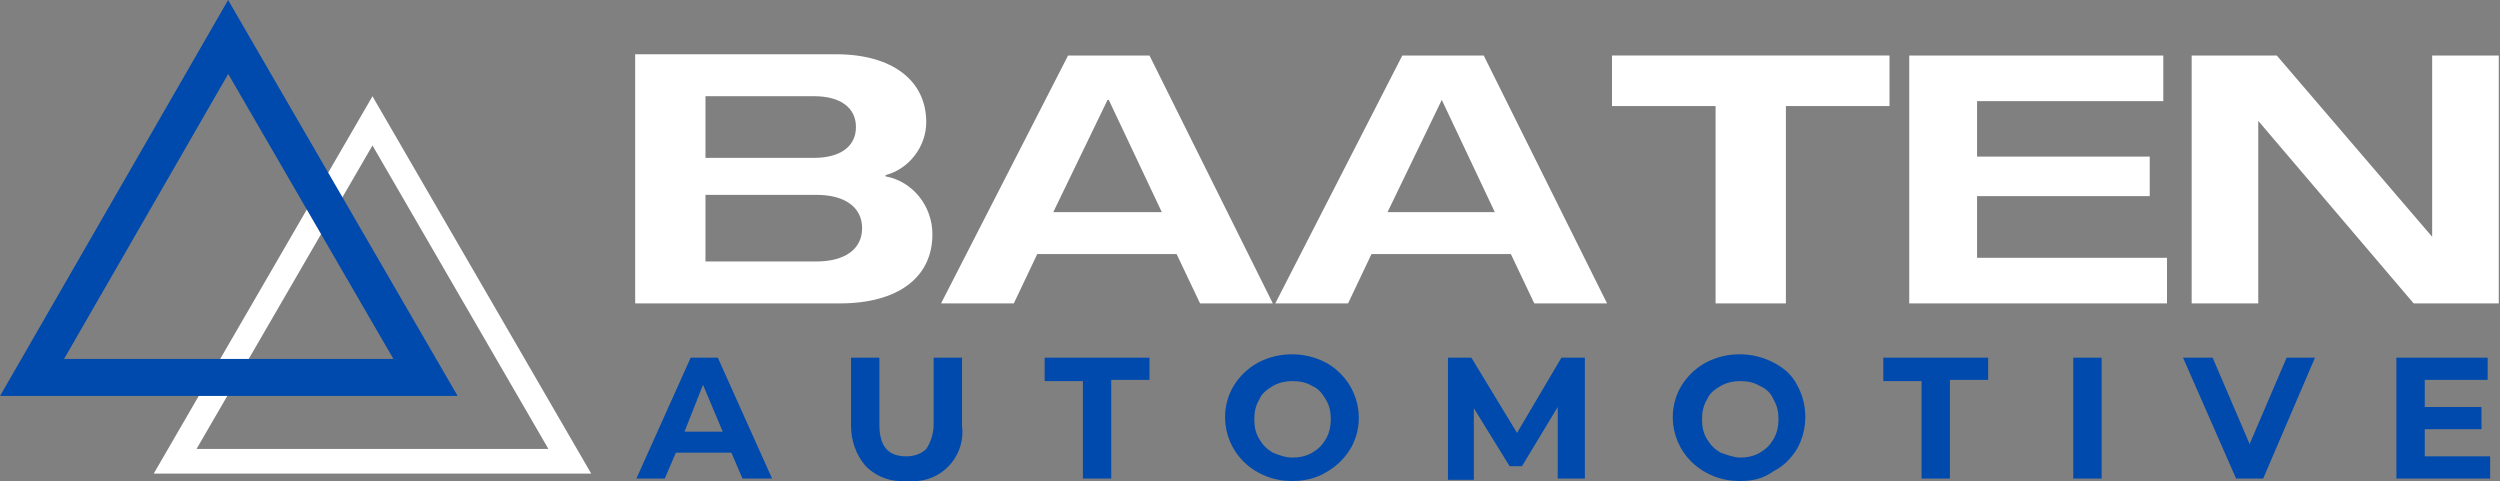 <?xml version="1.0" encoding="utf-8"?>
<!-- Generator: Adobe Illustrator 26.0.3, SVG Export Plug-In . SVG Version: 6.00 Build 0)  -->
<svg version="1.1" id="Layer_1" xmlns="http://www.w3.org/2000/svg" xmlns:xlink="http://www.w3.org/1999/xlink" x="0px" y="0px"
	 viewBox="0 0 202.7 39" style="enable-background:new 0 0 202.7 39;" xml:space="preserve">
<rect x="0" y="0" width="202.7" height="39" fill="#808080" stroke="none"/>
<style type="text/css">
	.st0{fill:#FFFFFF;}
	.st1{fill:#004AAD;}
	.st2{fill:none;stroke:#FFFFFF;stroke-width:2;}
	.st3{fill:none;stroke:#004AAD;stroke-width:3;}
</style>
<g id="Layer_2_00000183966065833134970940000008456084336869888932_">
	<g id="Layer_1-2">
		<path class="st0" d="M51.5,24.6h16.6c4.7,0,7.5-2.1,7.5-5.6c0-2.3-1.6-4.3-3.8-4.7v-0.1c1.9-0.5,3.3-2.3,3.3-4.3
			c0-3.4-2.8-5.5-7.3-5.5H51.5V24.6z M57.2,12.8v-5H66c2.1,0,3.4,0.9,3.4,2.5s-1.3,2.5-3.4,2.5H57.2z M57.2,21.2v-5.4h9
			c2.3,0,3.7,1,3.7,2.7s-1.4,2.7-3.7,2.7L57.2,21.2z"/>
		<path class="st0" d="M76.3,24.6h5.9l1.9-4h11.3l1.9,4h5.9L93.2,4.5h-6.6L76.3,24.6z M85.4,17.2l4.4-9.1h0.1l4.3,9.1H85.4z"/>
		<path class="st0" d="M103.4,24.6h5.9l1.9-4h11.3l1.9,4h5.9L120.3,4.5h-6.6L103.4,24.6z M112.5,17.2l4.4-9.1l0,0l4.3,9.1H112.5z"/>
		<path class="st0" d="M139.1,24.6h5.7v-16h8.4V4.5h-22.5v4.1h8.4V24.6z"/>
		<path class="st0" d="M154.8,24.6h20.9v-3.7h-15.4v-5h14v-3.2h-14V8.2h15.1V4.5h-20.6V24.6z"/>
		<path class="st0" d="M177.7,24.6h5.4V9.8l0,0l12.6,14.8h6.9V4.5h-5.4v14.7l0,0L184.6,4.5h-6.9V24.6z"/>
		<path class="st1" d="M59.3,36.7h-4.5l-0.9,2.1h-2.3l4.4-9.8h2.2l4.4,9.8h-2.4L59.3,36.7z M58.6,35L57,31.2L55.5,35H58.6z"/>
		<path class="st1" d="M73.5,39c-1.2,0.1-2.4-0.3-3.3-1.2c-0.8-0.9-1.2-2.1-1.2-3.3V29h2.3v5.4c0,1.8,0.7,2.6,2.2,2.6
			c0.6,0,1.2-0.2,1.6-0.6c0.4-0.6,0.6-1.3,0.6-2V29H78v5.5c0.3,2.2-1.3,4.3-3.6,4.5C74.1,39,73.8,39,73.5,39z"/>
		<path class="st1" d="M87.8,30.9h-3.1V29h8.5v1.8h-3.1v8h-2.3V30.9z"/>
		<path class="st1" d="M104.8,39c-1,0-1.9-0.2-2.8-0.7c-2.4-1.3-3.4-4.3-2.1-6.8c0.5-0.9,1.2-1.6,2.1-2.1c1.7-0.9,3.8-0.9,5.5,0
			c2.4,1.3,3.4,4.3,2.1,6.8c-0.5,0.9-1.2,1.6-2.1,2.1C106.7,38.8,105.7,39,104.8,39z M104.8,37.1c0.5,0,1.1-0.1,1.6-0.4
			c0.5-0.3,0.8-0.6,1.1-1.1c0.3-0.5,0.4-1.1,0.4-1.6c0-0.6-0.1-1.1-0.4-1.6c-0.3-0.5-0.6-0.9-1.1-1.1c-0.5-0.3-1-0.4-1.6-0.4
			c-0.5,0-1.1,0.1-1.6,0.4c-0.5,0.3-0.9,0.6-1.1,1.1c-0.3,0.5-0.4,1-0.4,1.6c0,0.6,0.1,1.1,0.4,1.6c0.3,0.5,0.6,0.8,1.1,1.1
			C103.7,36.9,104.2,37.1,104.8,37.1z"/>
		<path class="st1" d="M126.3,38.8V33l-2.9,4.8h-1l-2.9-4.7v5.8h-2.1V29h1.9l3.7,6.1l3.6-6.1h1.9v9.8L126.3,38.8z"/>
		<path class="st1" d="M141.1,39c-1,0-1.9-0.2-2.8-0.7c-2.4-1.3-3.4-4.3-2.1-6.8c0.5-0.9,1.2-1.6,2.1-2.1c1.7-0.9,3.8-0.9,5.5,0
			c0.8,0.4,1.5,1,1.9,1.8c0.9,1.6,0.9,3.6,0,5.2c-0.5,0.8-1.1,1.4-1.9,1.8C143,38.8,142.1,39,141.1,39z M141.1,37.1
			c0.5,0,1.1-0.1,1.6-0.4c0.5-0.3,0.8-0.6,1.1-1.1c0.3-0.5,0.4-1.1,0.4-1.6c0-0.6-0.1-1.1-0.4-1.6c-0.2-0.5-0.6-0.9-1.1-1.1
			c-0.5-0.3-1-0.4-1.6-0.4c-0.5,0-1.1,0.1-1.6,0.4c-0.5,0.3-0.9,0.6-1.1,1.1c-0.3,0.5-0.4,1-0.4,1.6c0,0.6,0.1,1.1,0.4,1.6
			c0.3,0.5,0.6,0.8,1.1,1.1C140.1,36.9,140.6,37.1,141.1,37.1z"/>
		<path class="st1" d="M155.8,30.9h-3.1V29h8.5v1.8h-3.1v8h-2.3L155.8,30.9z"/>
		<path class="st1" d="M168.1,29h2.3v9.8h-2.3V29z"/>
		<path class="st1" d="M187.7,29l-4.2,9.8h-2.2L177,29h2.4l3,7l3-7H187.7z"/>
		<path class="st1" d="M201.9,37v1.8h-7.6V29h7.4v1.8h-5.1V33h4.6v1.8h-4.6V37H201.9z"/>
		<polygon class="st2" points="30.2,9.8 14.2,37.4 46.2,37.4 		"/>
		<polygon class="st3" points="18.5,3 2.6,30.6 34.5,30.6 		"/>
	</g>
</g>
</svg>
